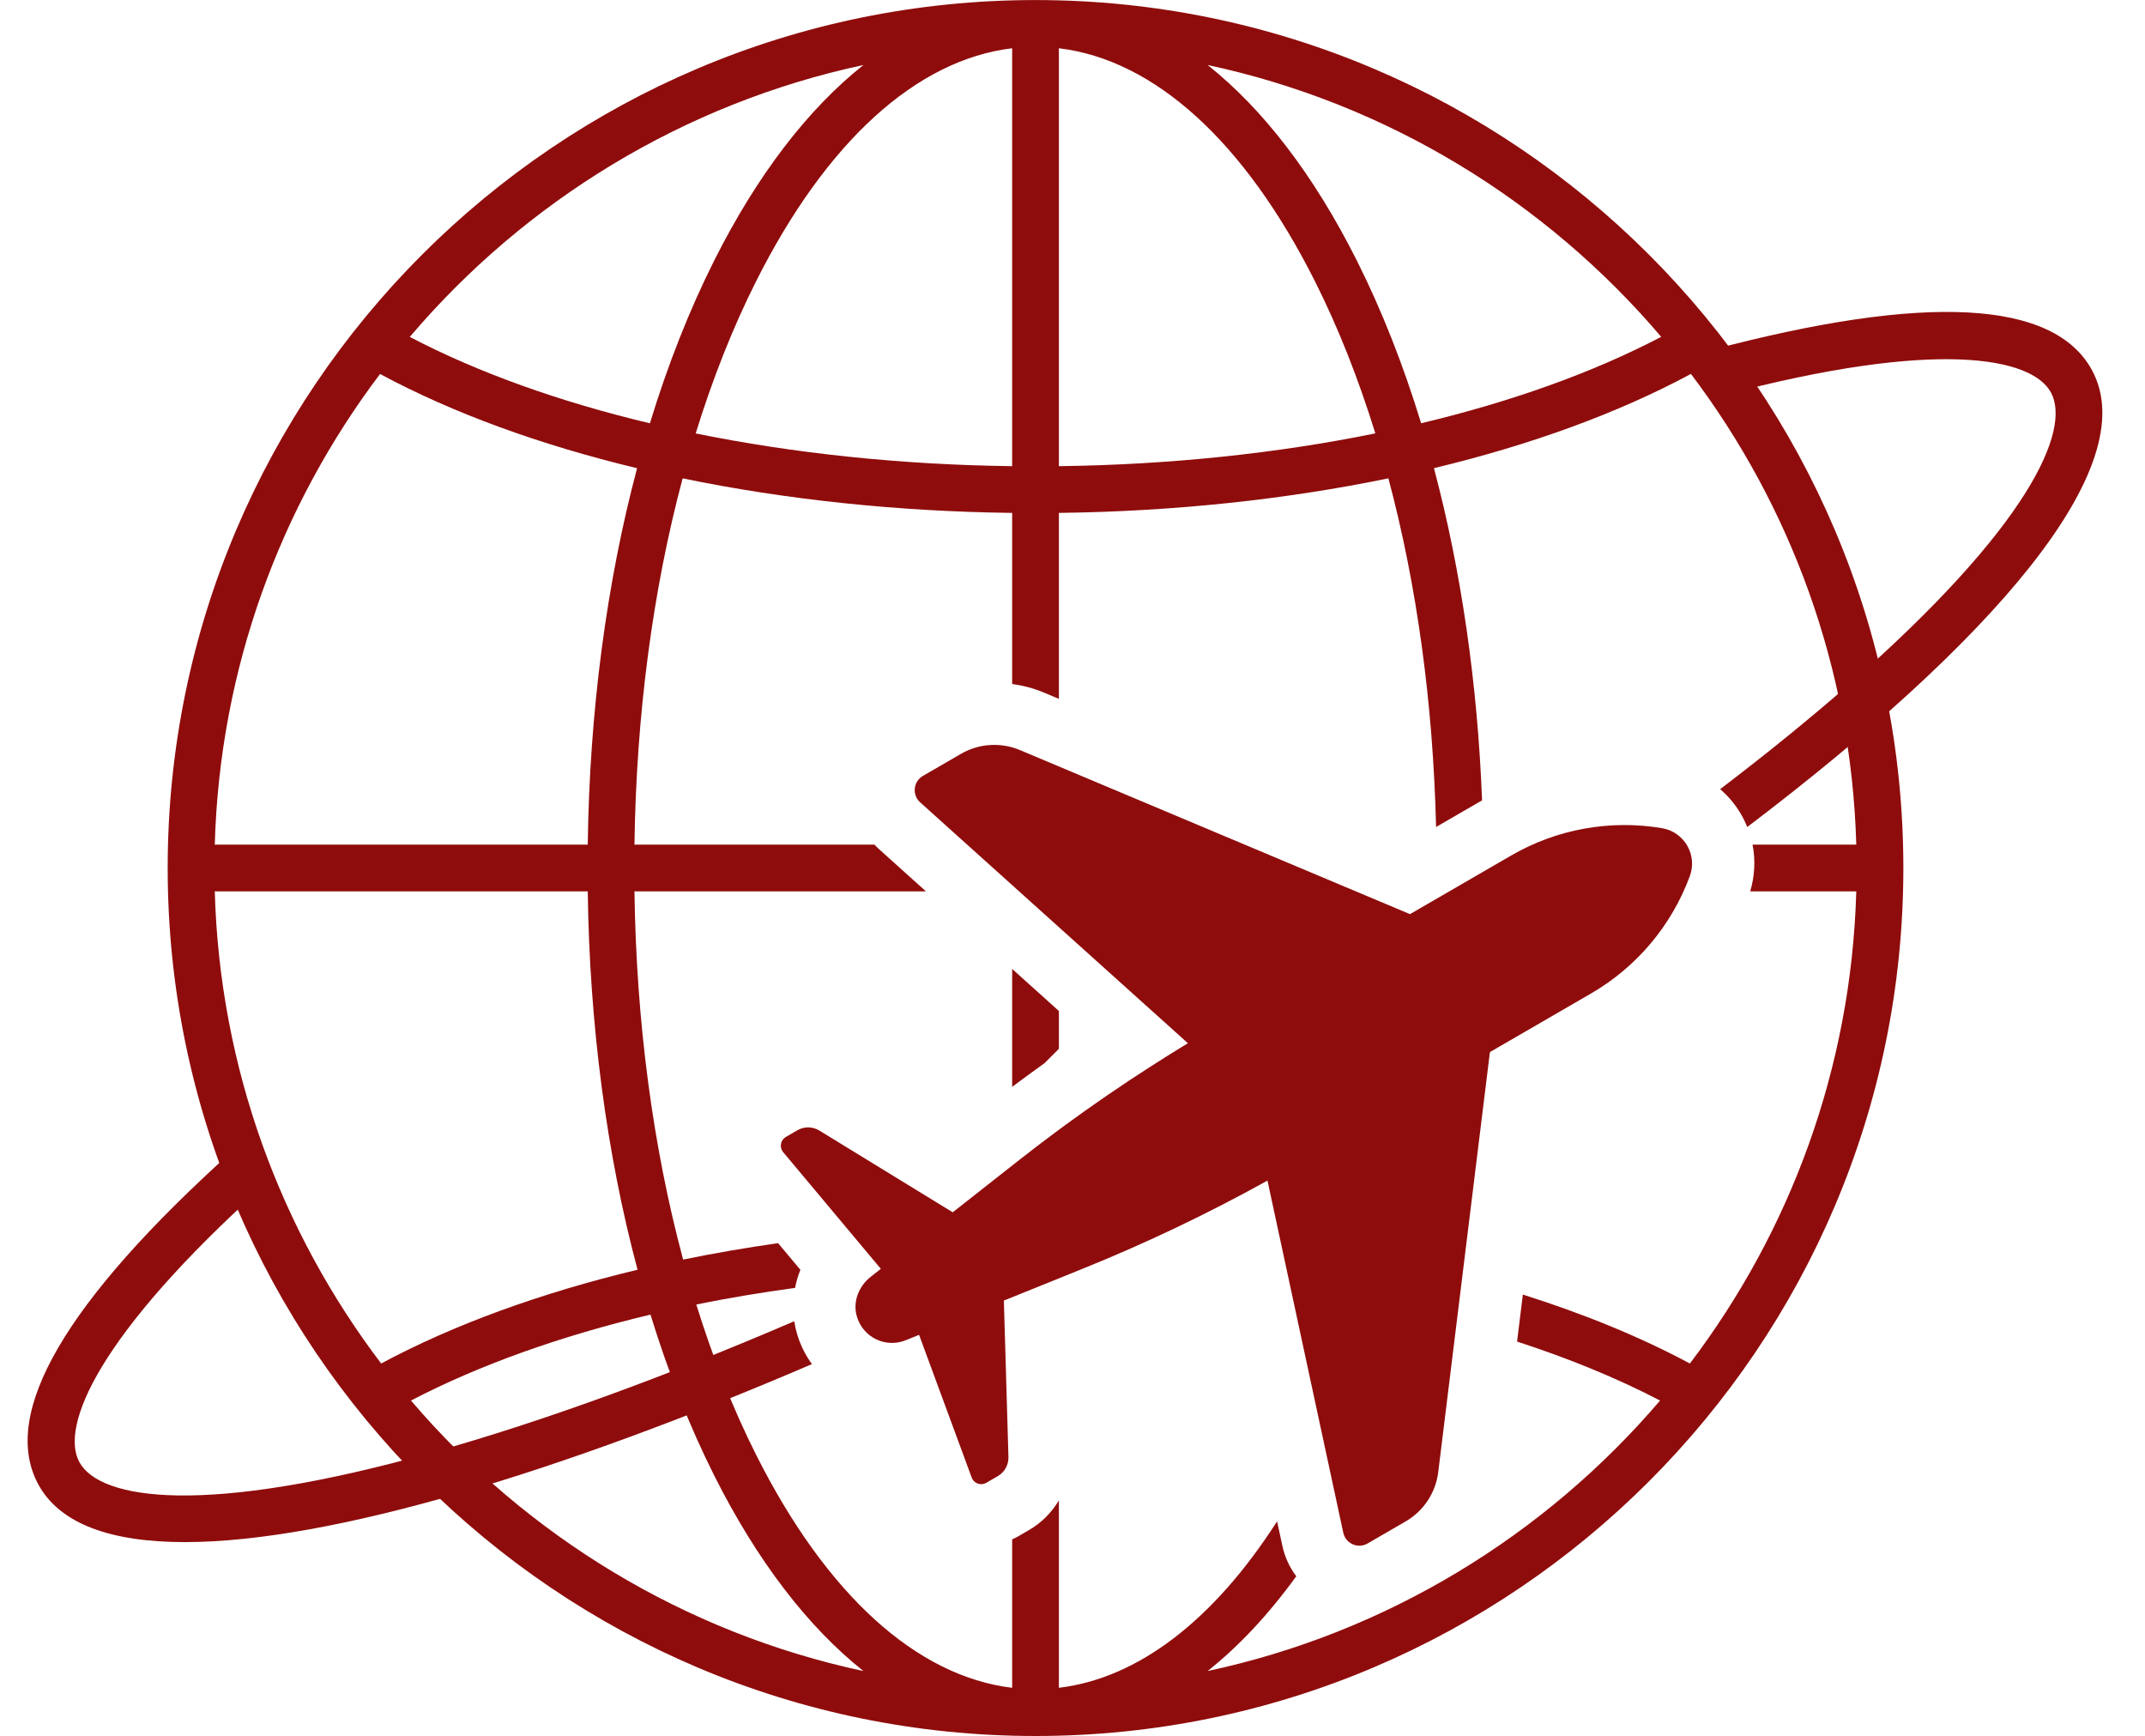 <?xml version="1.0" encoding="UTF-8" standalone="no"?><svg xmlns="http://www.w3.org/2000/svg" xmlns:xlink="http://www.w3.org/1999/xlink" fill="#8f0c0c" height="744" preserveAspectRatio="xMidYMid meet" version="1" viewBox="43.6 128.0 919.4 744.0" width="919.4" zoomAndPan="magnify"><g id="change1_1"><path d="M 767.926 712.344 C 746.707 700.965 722.578 691.098 696.332 682.801 L 693.855 702.945 C 716.164 710.184 736.754 718.637 755.145 728.219 C 705.805 786.008 638.133 827.676 561.211 844.145 C 574.617 833.5 587.355 819.902 599.215 803.52 C 596.371 799.73 594.297 795.32 593.258 790.492 L 590.992 779.977 C 563.746 822.441 531.402 847.242 497.465 851.32 L 497.465 771.012 C 494.391 776.168 490.062 780.594 484.668 783.715 L 479.719 786.582 C 478.98 787.012 478.203 787.348 477.434 787.711 L 477.434 851.32 C 436.477 846.398 397.82 811.391 367.676 751.445 C 357.785 731.781 349.238 710.148 342.043 687.055 C 355.77 684.266 369.934 681.914 384.383 679.934 C 384.902 677.293 385.648 674.695 386.672 672.188 L 377.102 660.762 C 363.242 662.758 349.633 665.078 336.41 667.805 C 323.473 619.719 316.316 565.98 315.547 510.012 L 440.492 510.012 L 420.137 491.699 C 419.535 491.16 419.004 490.562 418.445 489.984 L 315.547 489.984 C 316.312 434.328 323.395 380.883 336.199 333.008 C 380.184 342.086 428.062 347.203 477.434 347.809 L 477.434 421.121 C 482.121 421.781 486.711 422.98 491.121 424.836 L 497.465 427.504 L 497.465 347.809 C 546.836 347.199 594.715 342.074 638.695 332.992 C 650.918 378.691 657.859 429.488 659.141 482.418 L 677.934 471.527 C 678.234 471.352 678.551 471.207 678.855 471.031 C 676.895 420.785 669.891 372.523 658.227 328.633 C 699.699 318.676 737.148 305.055 768.375 288.242 C 811.055 344.719 837.121 414.406 839.246 489.984 L 794.789 489.984 C 796.086 496.57 795.73 503.43 793.785 510.012 L 839.246 510.012 C 837.117 585.855 810.867 655.762 767.926 712.344 Z M 219.758 728.219 C 249.043 712.957 283.902 700.551 322.414 691.387 C 330.039 716.164 339.176 739.359 349.777 760.445 C 368.184 797.035 389.883 825.242 413.688 844.145 C 336.77 827.676 269.098 786.004 219.758 728.219 Z M 135.656 510.012 L 295.52 510.012 C 296.289 567.371 303.617 622.566 316.871 672.156 C 275.52 682.066 238.16 695.617 206.973 712.34 C 164.031 655.762 137.785 585.855 135.656 510.012 Z M 206.5 288.273 C 237.734 305.082 275.188 318.699 316.668 328.652 C 303.547 378.031 296.285 432.934 295.52 489.984 L 135.656 489.984 C 137.777 414.418 163.836 344.742 206.5 288.273 Z M 477.434 148.68 L 477.434 327.781 C 429.949 327.188 383.98 322.336 341.785 313.746 C 349.031 290.348 357.668 268.449 367.676 248.555 C 397.82 188.609 436.477 153.602 477.434 148.68 Z M 413.688 155.855 C 389.883 174.758 368.184 202.965 349.777 239.555 C 339.062 260.867 329.832 284.328 322.16 309.41 C 283.523 300.199 248.57 287.73 219.246 272.391 C 268.629 214.285 336.5 172.383 413.688 155.855 Z M 497.465 148.68 C 538.422 153.602 577.078 188.609 607.223 248.555 C 617.227 268.445 625.859 290.34 633.105 313.73 C 590.918 322.324 544.949 327.18 497.465 327.781 Z M 755.629 272.355 C 726.309 287.703 691.363 300.18 652.734 309.391 C 645.062 284.32 635.836 260.863 625.117 239.555 C 606.715 202.965 585.016 174.758 561.211 155.855 C 638.383 172.379 706.246 214.27 755.629 272.355 Z M 487.449 128.023 C 282.34 128.023 115.473 294.891 115.473 499.996 C 115.473 705.105 282.34 871.977 487.449 871.977 C 692.559 871.977 859.426 705.105 859.426 499.996 C 859.426 294.891 692.559 128.023 487.449 128.023" fill="inherit"/><path d="M 479.941 591.914 C 481.559 590.715 483.152 589.539 484.746 588.371 C 484.746 588.371 490.031 584.543 491.305 583.629 L 497.465 577.473 L 497.465 561.266 L 477.434 543.246 L 477.434 593.805 L 479.941 591.914" fill="inherit"/><path d="M 384.043 694.223 C 328.672 718.035 276.332 737.113 229.863 750.199 C 130.961 778.043 86.367 770.723 77.609 754.582 C 69.273 739.207 85.645 700.031 156.605 636.199 L 143.207 621.305 C 71.559 685.766 43.562 733.816 60.008 764.133 C 69.301 781.27 91.473 788.887 122.832 788.883 C 185.578 788.883 285.086 758.363 391.617 712.602 C 388.734 708.629 386.492 704.125 385.109 699.211 C 384.641 697.559 384.293 695.895 384.043 694.223" fill="inherit"/><path d="M 940.285 286.656 C 923.957 256.539 868.977 253.641 776.887 278.059 L 782.02 297.418 C 873.121 273.273 914.41 280.953 922.684 296.207 C 931.434 312.348 913.258 353.723 835.98 421.434 C 819.289 436.059 800.812 451.039 780.906 466.195 C 781.234 466.477 781.559 466.762 781.871 467.055 C 782.625 467.75 783.242 468.352 783.82 468.961 C 784.18 469.32 784.52 469.688 784.848 470.059 C 785.609 470.902 786.387 471.855 787.117 472.832 L 787.758 473.711 C 788.539 474.809 789.277 475.938 789.949 477.105 C 790.941 478.824 791.781 480.609 792.516 482.43 C 896.152 403.828 962.988 328.516 940.285 286.656" fill="inherit"/><path d="M 586.871 633.957 L 619.363 784.859 C 620.371 789.531 625.641 791.863 629.777 789.469 L 646.105 780.008 C 653.809 775.547 658.973 767.73 660.062 758.895 L 682.215 578.879 L 725.578 553.754 C 726.668 553.121 727.734 552.465 728.797 551.797 C 729.027 551.645 729.266 551.496 729.496 551.348 C 730.52 550.688 731.535 550.012 732.527 549.316 C 732.707 549.191 732.879 549.066 733.055 548.941 C 733.938 548.316 734.805 547.676 735.664 547.023 C 735.863 546.867 736.07 546.719 736.27 546.562 C 737.207 545.84 738.129 545.098 739.035 544.34 C 739.277 544.137 739.52 543.93 739.758 543.727 C 740.574 543.031 741.383 542.328 742.176 541.605 C 742.305 541.488 742.438 541.375 742.562 541.258 C 743.422 540.473 744.258 539.664 745.082 538.848 C 745.344 538.59 745.602 538.332 745.859 538.07 C 746.66 537.266 747.445 536.449 748.215 535.613 C 748.426 535.387 748.629 535.152 748.836 534.926 C 749.453 534.242 750.062 533.551 750.66 532.848 C 750.906 532.559 751.152 532.273 751.398 531.984 C 752.102 531.141 752.789 530.281 753.465 529.414 C 753.711 529.098 753.953 528.773 754.199 528.453 C 754.742 527.738 755.273 527.016 755.797 526.285 C 755.984 526.02 756.18 525.762 756.363 525.496 C 756.363 525.496 756.363 525.496 756.367 525.492 C 757.023 524.555 757.66 523.598 758.285 522.637 C 758.555 522.223 758.816 521.801 759.078 521.383 C 759.488 520.727 759.895 520.066 760.289 519.398 C 760.539 518.977 760.789 518.559 761.035 518.133 C 761.52 517.281 761.996 516.426 762.457 515.562 C 762.578 515.336 762.703 515.113 762.824 514.887 C 763.391 513.812 763.93 512.719 764.453 511.617 C 764.621 511.262 764.785 510.898 764.953 510.539 C 765.336 509.711 765.707 508.875 766.066 508.035 C 766.219 507.684 766.371 507.328 766.52 506.977 C 767 505.809 767.469 504.637 767.906 503.453 C 769.574 498.926 768.98 494.195 766.781 490.395 C 766.539 489.977 766.27 489.574 765.988 489.184 C 765.918 489.082 765.848 488.984 765.773 488.887 C 765.496 488.516 765.207 488.152 764.898 487.809 C 764.816 487.723 764.734 487.641 764.652 487.555 C 764.406 487.293 764.152 487.043 763.891 486.801 C 763.762 486.684 763.637 486.566 763.508 486.449 C 763.191 486.18 762.863 485.918 762.523 485.672 C 762.359 485.551 762.188 485.438 762.02 485.324 C 761.785 485.168 761.547 485.02 761.305 484.879 C 761.129 484.773 760.953 484.664 760.773 484.566 C 760.773 484.562 760.77 484.562 760.77 484.562 C 760.387 484.355 759.988 484.168 759.586 483.992 C 759.391 483.906 759.191 483.836 758.996 483.758 C 758.691 483.641 758.383 483.531 758.066 483.434 C 757.895 483.379 757.719 483.324 757.543 483.273 C 757.043 483.137 756.539 483.016 756.016 482.926 C 733.746 479.172 710.867 483.312 691.324 494.633 L 686.375 497.5 L 663.105 510.984 L 647.957 519.762 L 480.766 449.453 C 472.562 446.004 463.211 446.598 455.512 451.059 L 439.18 460.523 C 435.047 462.918 434.449 468.648 438 471.848 L 552.762 575.082 C 547.621 578.195 542.527 581.387 537.469 584.629 C 537.461 584.633 537.457 584.637 537.449 584.641 C 534.258 586.684 531.082 588.75 527.922 590.844 C 527.836 590.902 527.746 590.961 527.656 591.02 C 524.566 593.066 521.492 595.141 518.438 597.234 C 518.297 597.328 518.156 597.422 518.02 597.52 C 514.871 599.68 511.742 601.863 508.629 604.074 C 508.629 604.074 508.625 604.078 508.625 604.078 C 506.793 605.379 504.977 606.691 503.156 608.012 C 502.273 608.648 501.395 609.285 500.516 609.93 C 498.973 611.059 497.434 612.191 495.898 613.332 C 494.543 614.34 493.191 615.359 491.84 616.379 C 490.68 617.25 489.52 618.121 488.367 619.004 C 485.773 620.984 483.191 622.977 480.629 624.992 L 451.961 647.539 L 394.766 612.492 C 391.902 610.738 388.305 610.691 385.398 612.379 L 380.453 615.242 C 378.344 616.465 377.691 619.141 378.867 621.172 C 378.992 621.383 379.137 621.59 379.301 621.785 L 421.148 671.766 L 416.809 675.18 C 411.758 679.152 409.066 685.773 410.809 691.957 C 413.453 701.328 423.328 705.797 431.773 702.387 L 437.539 700.055 L 460.09 761.219 C 460.176 761.461 460.285 761.688 460.41 761.902 C 461.586 763.93 464.23 764.695 466.34 763.473 L 471.285 760.605 C 474.191 758.922 475.941 755.781 475.844 752.422 L 473.883 685.375 L 507.699 671.715 C 534.84 660.75 561.277 648.137 586.871 633.957" fill="inherit"/></g></svg>